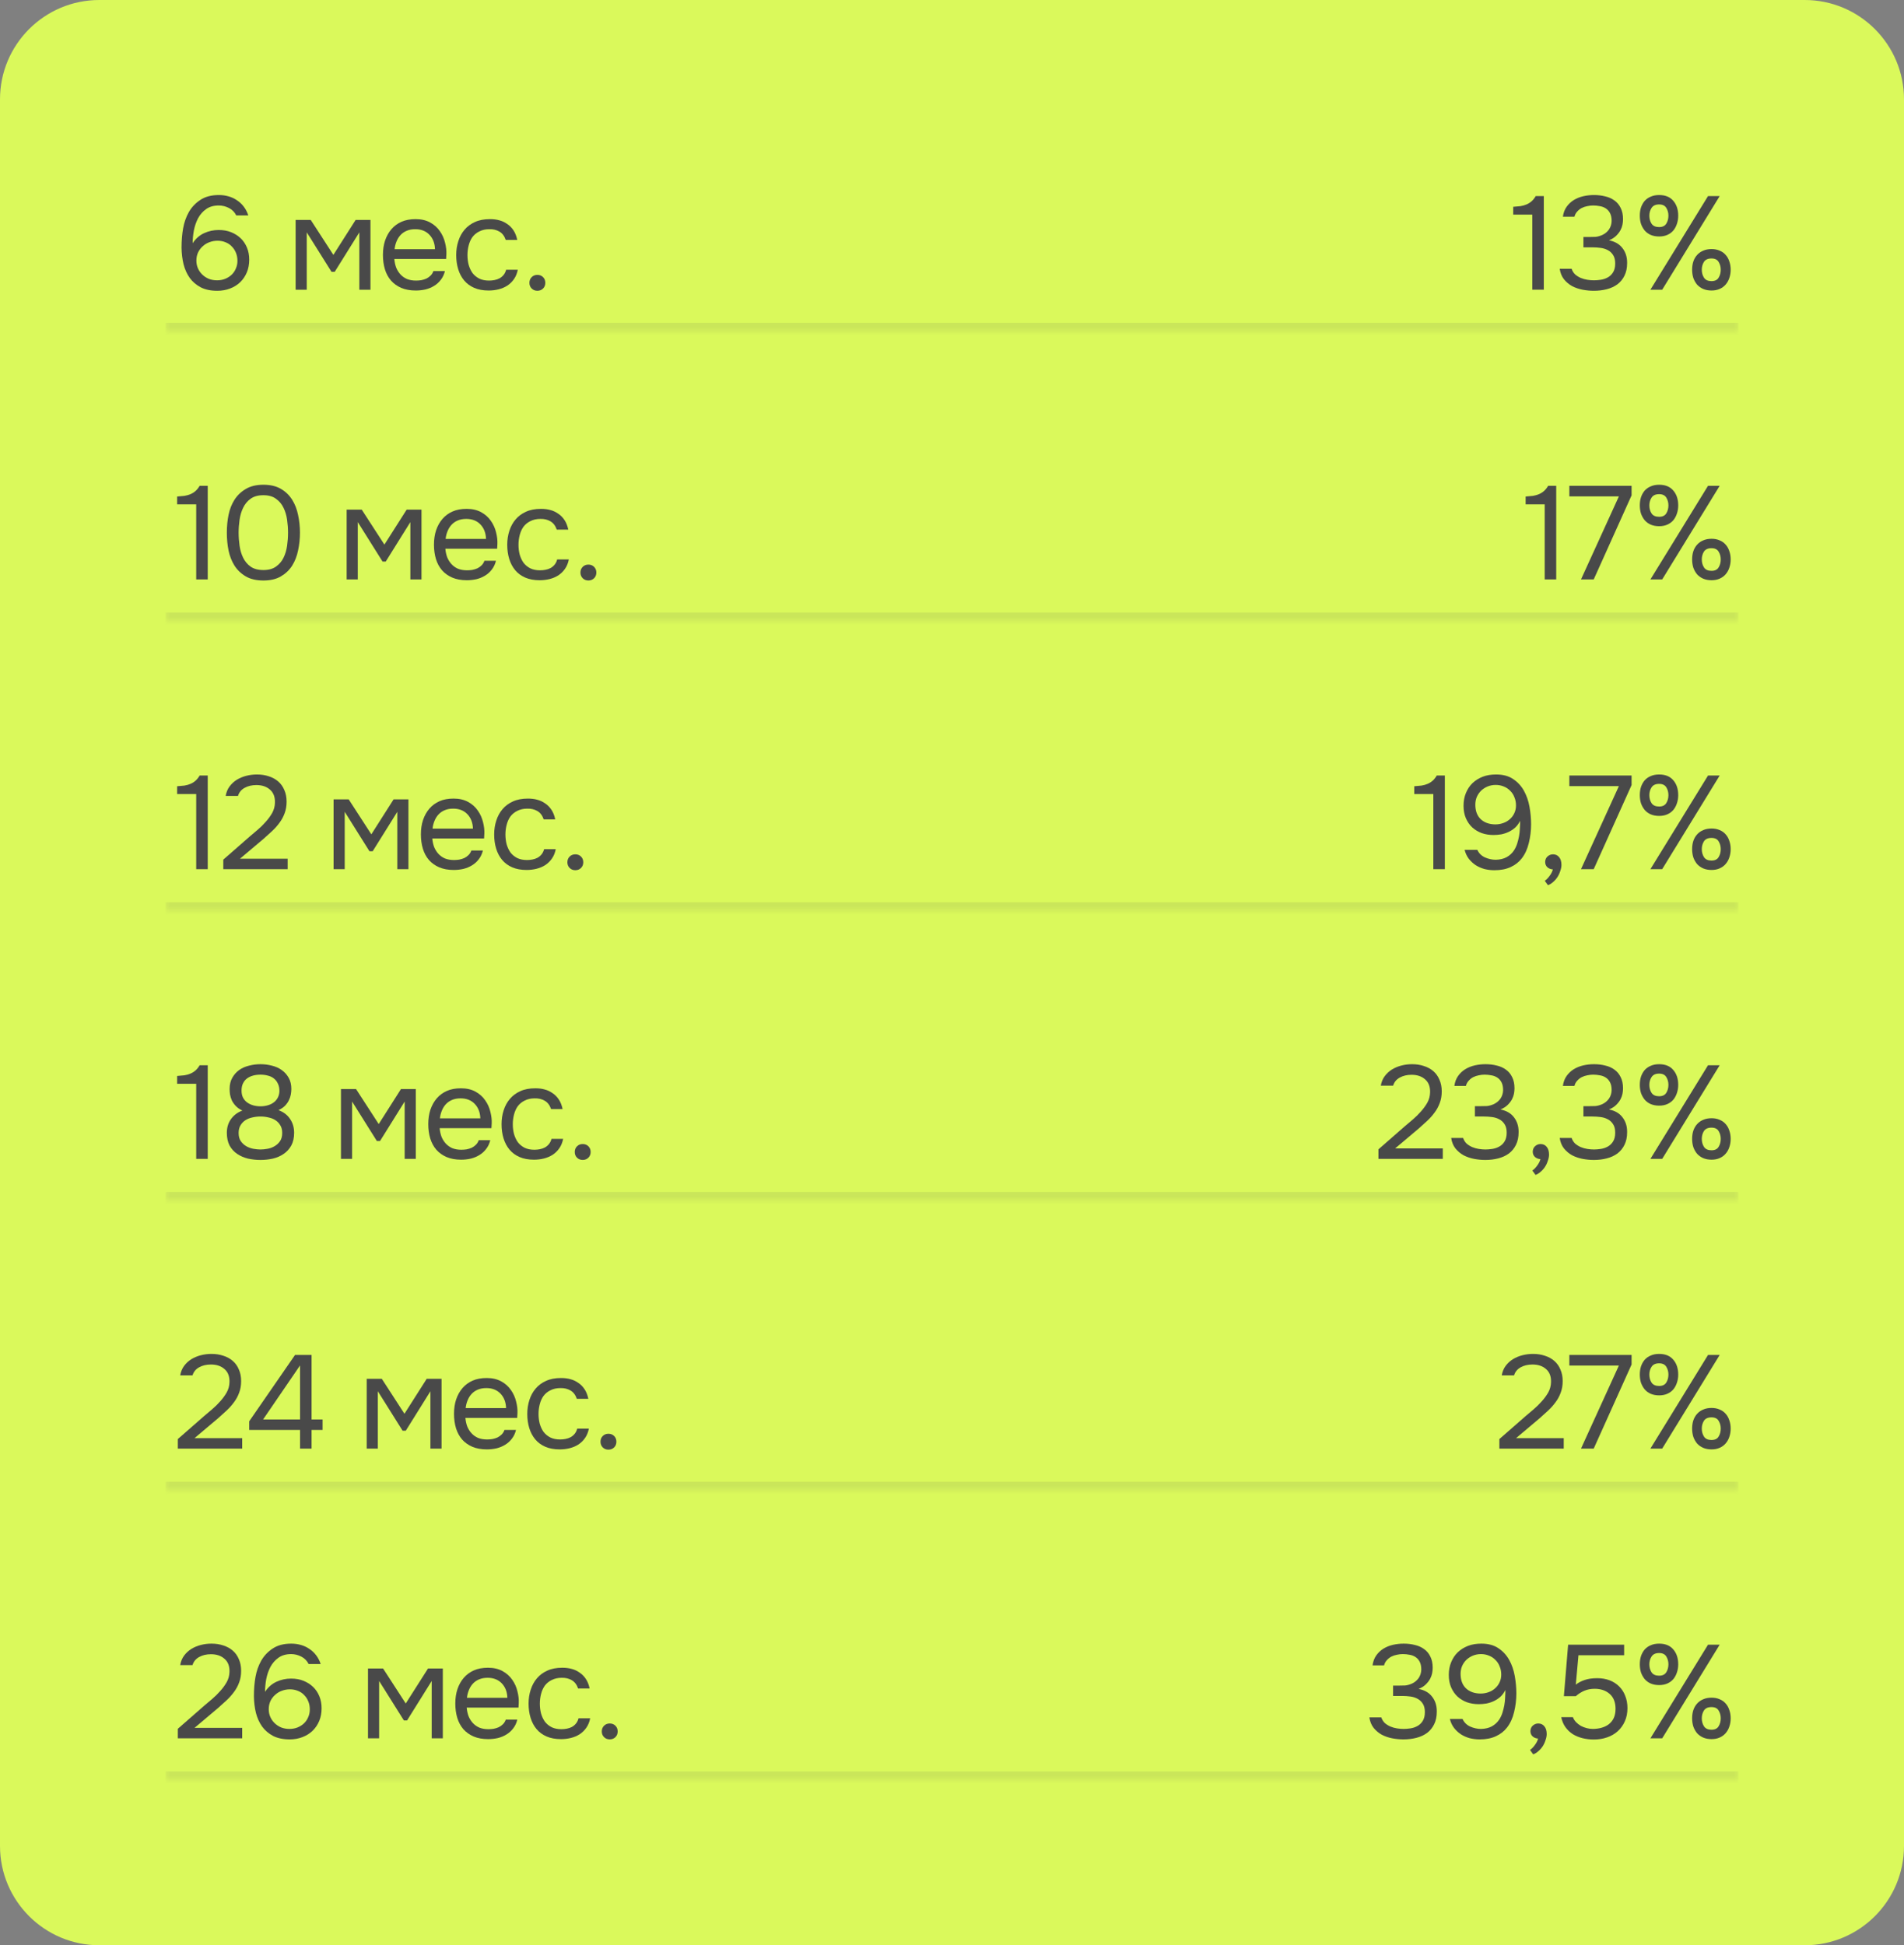 <?xml version="1.0" encoding="UTF-8"?> <svg xmlns="http://www.w3.org/2000/svg" width="230" height="235" viewBox="0 0 230 235" fill="none"><rect x="0" y="0" width="230" height="235" fill="#808080" stroke="none"/><path d="M0 12C0 5.373 5.373 0 12 0H218C224.627 0 230 5.373 230 12V223C230 229.627 224.627 235 218 235H12C5.373 235 0 229.627 0 223V12Z" fill="#DAF95B"></path><mask id="mask0_837_1774" style="mask-type:luminance" maskUnits="userSpaceOnUse" x="20" y="20" width="190" height="20"><path d="M20 20H210V40H20V20Z" fill="white"></path></mask><g mask="url(#mask0_837_1774)"><path d="M210 40V39H20V40V41H210V40Z" fill="#535353" fill-opacity="0.12"></path></g><mask id="mask1_837_1774" style="mask-type:luminance" maskUnits="userSpaceOnUse" x="20" y="55" width="190" height="20"><path d="M20 55H210V75H20V55Z" fill="white"></path></mask><g mask="url(#mask1_837_1774)"><path d="M210 75V74H20V75V76H210V75Z" fill="#535353" fill-opacity="0.12"></path></g><mask id="mask2_837_1774" style="mask-type:luminance" maskUnits="userSpaceOnUse" x="20" y="90" width="190" height="20"><path d="M20 90H210V110H20V90Z" fill="white"></path></mask><g mask="url(#mask2_837_1774)"><path d="M210 110V109H20V110V111H210V110Z" fill="#535353" fill-opacity="0.12"></path></g><mask id="mask3_837_1774" style="mask-type:luminance" maskUnits="userSpaceOnUse" x="20" y="125" width="190" height="20"><path d="M20 125H210V145H20V125Z" fill="white"></path></mask><g mask="url(#mask3_837_1774)"><path d="M210 145V144H20V145V146H210V145Z" fill="#535353" fill-opacity="0.12"></path></g><mask id="mask4_837_1774" style="mask-type:luminance" maskUnits="userSpaceOnUse" x="20" y="160" width="190" height="20"><path d="M20 160H210V180H20V160Z" fill="white"></path></mask><g mask="url(#mask4_837_1774)"><path d="M210 180V179H20V180V181H210V180Z" fill="#535353" fill-opacity="0.12"></path></g><mask id="mask5_837_1774" style="mask-type:luminance" maskUnits="userSpaceOnUse" x="20" y="195" width="190" height="20"><path d="M20 195H210V215H20V195Z" fill="white"></path></mask><g mask="url(#mask5_837_1774)"><path d="M210 215V214H20V215V216H210V215Z" fill="#535353" fill-opacity="0.12"></path></g><path d="M64.913 33.207C65.191 33.207 65.42 33.298 65.601 33.479C65.782 33.66 65.873 33.89 65.873 34.167C65.873 34.444 65.782 34.674 65.601 34.855C65.42 35.036 65.191 35.127 64.913 35.127C64.636 35.127 64.406 35.036 64.225 34.855C64.044 34.674 63.953 34.444 63.953 34.167C63.953 33.89 64.044 33.66 64.225 33.479C64.406 33.298 64.636 33.207 64.913 33.207Z" fill="#494949"></path><path d="M59.029 35.097C58.357 35.097 57.776 34.99 57.285 34.777C56.795 34.563 56.389 34.265 56.069 33.881C55.749 33.497 55.509 33.043 55.349 32.521C55.189 31.998 55.109 31.427 55.109 30.809C55.109 30.211 55.195 29.651 55.365 29.129C55.536 28.595 55.787 28.137 56.117 27.753C56.448 27.358 56.864 27.049 57.365 26.825C57.867 26.59 58.475 26.473 59.189 26.473C59.616 26.473 59.995 26.521 60.325 26.617C60.656 26.702 60.965 26.846 61.253 27.049C61.552 27.241 61.808 27.497 62.021 27.817C62.235 28.137 62.389 28.526 62.485 28.985H61.093C60.933 28.515 60.677 28.179 60.325 27.977C59.984 27.774 59.579 27.678 59.109 27.689C58.651 27.689 58.245 27.779 57.893 27.961C57.552 28.131 57.275 28.361 57.061 28.649C56.859 28.937 56.709 29.273 56.613 29.657C56.517 30.03 56.469 30.414 56.469 30.809C56.469 31.225 56.517 31.619 56.613 31.993C56.72 32.366 56.875 32.697 57.077 32.985C57.291 33.262 57.563 33.486 57.893 33.657C58.224 33.817 58.619 33.897 59.077 33.897C59.301 33.897 59.52 33.875 59.733 33.833C59.957 33.79 60.16 33.721 60.341 33.625C60.533 33.518 60.699 33.379 60.837 33.209C60.976 33.038 61.077 32.83 61.141 32.585H62.549C62.464 33.022 62.309 33.401 62.085 33.721C61.872 34.03 61.605 34.291 61.285 34.505C60.965 34.707 60.613 34.857 60.229 34.953C59.845 35.049 59.445 35.097 59.029 35.097Z" fill="#494949"></path><path d="M47.634 31.289C47.666 31.662 47.74 32.009 47.858 32.329C47.986 32.638 48.157 32.91 48.37 33.145C48.583 33.379 48.844 33.566 49.154 33.705C49.474 33.833 49.842 33.897 50.258 33.897C50.461 33.897 50.669 33.881 50.882 33.849C51.106 33.806 51.314 33.742 51.506 33.657C51.698 33.561 51.868 33.438 52.018 33.289C52.167 33.139 52.279 32.958 52.354 32.745H53.746C53.65 33.15 53.484 33.502 53.25 33.801C53.026 34.099 52.754 34.345 52.434 34.537C52.124 34.729 51.778 34.873 51.394 34.969C51.01 35.054 50.62 35.097 50.226 35.097C49.554 35.097 48.967 34.99 48.466 34.777C47.975 34.563 47.565 34.27 47.234 33.897C46.903 33.513 46.658 33.059 46.498 32.537C46.338 32.003 46.258 31.422 46.258 30.793C46.258 30.163 46.343 29.587 46.514 29.065C46.695 28.531 46.951 28.073 47.282 27.689C47.612 27.305 48.018 27.006 48.498 26.793C48.978 26.579 49.548 26.473 50.21 26.473C50.882 26.473 51.463 26.606 51.954 26.873C52.444 27.139 52.839 27.491 53.138 27.929C53.437 28.355 53.645 28.819 53.762 29.321C53.89 29.822 53.943 30.286 53.922 30.713C53.922 30.809 53.916 30.905 53.906 31.001C53.906 31.097 53.901 31.193 53.89 31.289H47.634ZM52.546 30.105C52.525 29.39 52.3 28.809 51.874 28.361C51.447 27.913 50.877 27.689 50.162 27.689C49.767 27.689 49.42 27.753 49.122 27.881C48.823 28.009 48.572 28.185 48.37 28.409C48.167 28.633 48.007 28.894 47.89 29.193C47.773 29.481 47.698 29.785 47.666 30.105H52.546Z" fill="#494949"></path><path d="M35.711 26.568H37.535L40.271 30.792L42.959 26.568H44.751V35H43.407V28.072L40.431 32.84H40.047L37.055 28.072V35H35.711V26.568Z" fill="#494949"></path><path d="M23.274 29.384C23.636 28.83 24.095 28.424 24.65 28.169C25.204 27.913 25.791 27.785 26.41 27.785C26.986 27.785 27.492 27.875 27.93 28.056C28.378 28.238 28.762 28.483 29.082 28.793C29.402 29.102 29.652 29.475 29.834 29.913C30.015 30.35 30.106 30.835 30.106 31.369C30.106 31.934 30.01 32.446 29.818 32.904C29.626 33.363 29.359 33.758 29.018 34.089C28.676 34.419 28.266 34.675 27.786 34.856C27.316 35.038 26.804 35.129 26.25 35.129C25.46 35.129 24.794 34.99 24.25 34.712C23.706 34.425 23.263 34.046 22.922 33.577C22.58 33.096 22.33 32.542 22.17 31.913C22.02 31.283 21.94 30.622 21.93 29.928C21.93 29.064 21.994 28.28 22.122 27.576C22.25 26.862 22.479 26.211 22.81 25.625C23.151 25.027 23.615 24.537 24.202 24.152C24.788 23.758 25.535 23.561 26.442 23.561C26.847 23.561 27.236 23.614 27.61 23.721C27.983 23.827 28.324 23.987 28.634 24.201C28.943 24.403 29.215 24.659 29.45 24.968C29.684 25.278 29.866 25.63 29.994 26.024H28.538C28.346 25.63 28.052 25.331 27.658 25.128C27.263 24.926 26.852 24.825 26.426 24.825C25.818 24.825 25.311 24.968 24.906 25.256C24.5 25.544 24.175 25.913 23.93 26.36C23.695 26.808 23.524 27.305 23.418 27.849C23.322 28.382 23.274 28.894 23.274 29.384ZM28.682 31.512C28.682 31.16 28.623 30.84 28.506 30.552C28.388 30.254 28.223 29.998 28.01 29.785C27.807 29.561 27.556 29.39 27.258 29.273C26.959 29.145 26.634 29.081 26.282 29.081C25.94 29.081 25.615 29.139 25.306 29.256C25.007 29.363 24.74 29.523 24.506 29.736C24.271 29.939 24.079 30.19 23.93 30.488C23.791 30.787 23.722 31.118 23.722 31.48C23.722 31.822 23.786 32.136 23.914 32.425C24.042 32.712 24.218 32.963 24.442 33.176C24.666 33.39 24.927 33.56 25.226 33.688C25.535 33.806 25.866 33.864 26.218 33.864C26.57 33.864 26.895 33.806 27.194 33.688C27.503 33.56 27.764 33.395 27.978 33.193C28.202 32.979 28.372 32.728 28.49 32.441C28.618 32.153 28.682 31.843 28.682 31.512Z" fill="#494949"></path><path d="M69.499 103.207C69.776 103.207 70.006 103.298 70.187 103.479C70.368 103.66 70.459 103.89 70.459 104.167C70.459 104.444 70.368 104.674 70.187 104.855C70.006 105.036 69.776 105.127 69.499 105.127C69.222 105.127 68.992 105.036 68.811 104.855C68.63 104.674 68.539 104.444 68.539 104.167C68.539 103.89 68.63 103.66 68.811 103.479C68.992 103.298 69.222 103.207 69.499 103.207Z" fill="#494949"></path><path d="M63.615 105.097C62.943 105.097 62.362 104.99 61.871 104.777C61.381 104.563 60.975 104.265 60.655 103.881C60.335 103.497 60.095 103.043 59.935 102.521C59.775 101.998 59.695 101.427 59.695 100.809C59.695 100.211 59.781 99.651 59.951 99.129C60.122 98.595 60.373 98.137 60.703 97.753C61.034 97.358 61.45 97.049 61.951 96.825C62.453 96.59 63.061 96.473 63.775 96.473C64.202 96.473 64.581 96.521 64.911 96.617C65.242 96.702 65.551 96.846 65.839 97.049C66.138 97.241 66.394 97.497 66.607 97.817C66.821 98.137 66.975 98.526 67.071 98.985H65.679C65.519 98.515 65.263 98.179 64.911 97.977C64.57 97.774 64.165 97.678 63.695 97.689C63.237 97.689 62.831 97.779 62.479 97.961C62.138 98.131 61.861 98.361 61.647 98.649C61.445 98.937 61.295 99.273 61.199 99.657C61.103 100.03 61.055 100.414 61.055 100.809C61.055 101.225 61.103 101.619 61.199 101.993C61.306 102.366 61.461 102.697 61.663 102.985C61.877 103.262 62.149 103.486 62.479 103.657C62.81 103.817 63.205 103.897 63.663 103.897C63.887 103.897 64.106 103.875 64.319 103.833C64.543 103.79 64.746 103.721 64.927 103.625C65.119 103.518 65.285 103.379 65.423 103.209C65.562 103.038 65.663 102.83 65.727 102.585H67.135C67.05 103.022 66.895 103.401 66.671 103.721C66.458 104.03 66.191 104.291 65.871 104.505C65.551 104.707 65.199 104.857 64.815 104.953C64.431 105.049 64.031 105.097 63.615 105.097Z" fill="#494949"></path><path d="M52.22 101.289C52.252 101.662 52.326 102.009 52.444 102.329C52.572 102.638 52.742 102.91 52.956 103.145C53.169 103.379 53.43 103.566 53.74 103.705C54.06 103.833 54.428 103.897 54.844 103.897C55.046 103.897 55.254 103.881 55.468 103.849C55.692 103.806 55.9 103.742 56.092 103.657C56.284 103.561 56.454 103.438 56.604 103.289C56.753 103.139 56.865 102.958 56.94 102.745H58.332C58.236 103.15 58.07 103.502 57.836 103.801C57.612 104.099 57.34 104.345 57.02 104.537C56.71 104.729 56.364 104.873 55.98 104.969C55.596 105.054 55.206 105.097 54.812 105.097C54.14 105.097 53.553 104.99 53.052 104.777C52.561 104.563 52.15 104.27 51.82 103.897C51.489 103.513 51.244 103.059 51.084 102.537C50.924 102.003 50.844 101.422 50.844 100.793C50.844 100.163 50.929 99.587 51.1 99.065C51.281 98.531 51.537 98.073 51.868 97.689C52.198 97.305 52.604 97.006 53.084 96.793C53.564 96.579 54.134 96.473 54.796 96.473C55.468 96.473 56.049 96.606 56.54 96.873C57.03 97.139 57.425 97.491 57.724 97.929C58.022 98.355 58.23 98.819 58.348 99.321C58.476 99.822 58.529 100.286 58.508 100.713C58.508 100.809 58.502 100.905 58.492 101.001C58.492 101.097 58.486 101.193 58.476 101.289H52.22ZM57.132 100.105C57.11 99.39 56.886 98.809 56.46 98.361C56.033 97.913 55.462 97.689 54.748 97.689C54.353 97.689 54.006 97.753 53.708 97.881C53.409 98.009 53.158 98.185 52.956 98.409C52.753 98.633 52.593 98.894 52.476 99.193C52.358 99.481 52.284 99.785 52.252 100.105H57.132Z" fill="#494949"></path><path d="M40.297 96.568H42.121L44.857 100.792L47.545 96.568H49.337V105H47.993V98.072L45.017 102.84H44.633L41.641 98.072V105H40.297V96.568Z" fill="#494949"></path><path d="M30.173 101.049C30.461 100.803 30.775 100.537 31.117 100.249C31.469 99.95 31.794 99.63 32.093 99.288C32.402 98.947 32.663 98.59 32.877 98.216C33.09 97.832 33.202 97.416 33.213 96.969C33.234 96.286 33.037 95.763 32.621 95.4C32.205 95.027 31.655 94.841 30.973 94.841C30.429 94.841 29.954 94.953 29.549 95.177C29.143 95.4 28.877 95.726 28.749 96.153H27.261C27.335 95.715 27.49 95.337 27.725 95.016C27.97 94.686 28.263 94.414 28.605 94.201C28.957 93.987 29.341 93.827 29.757 93.721C30.173 93.614 30.599 93.561 31.037 93.561C31.559 93.561 32.039 93.635 32.477 93.784C32.914 93.923 33.293 94.131 33.613 94.409C33.933 94.686 34.178 95.032 34.349 95.448C34.53 95.854 34.621 96.318 34.621 96.841C34.621 97.363 34.541 97.832 34.381 98.249C34.231 98.665 34.023 99.049 33.757 99.4C33.501 99.752 33.207 100.083 32.877 100.393C32.546 100.702 32.205 101.011 31.853 101.321L28.989 103.737H34.749V105.001H26.973V103.849L30.173 101.049Z" fill="#494949"></path><path d="M25.094 105H23.702V95.927H21.398V94.984C21.718 94.962 22.012 94.936 22.278 94.903C22.545 94.861 22.79 94.791 23.014 94.695C23.238 94.6 23.441 94.472 23.622 94.311C23.804 94.151 23.969 93.944 24.118 93.688H25.094V105Z" fill="#494949"></path><path d="M71.077 68.207C71.355 68.207 71.584 68.298 71.765 68.479C71.947 68.66 72.037 68.89 72.037 69.167C72.037 69.444 71.947 69.674 71.765 69.855C71.584 70.036 71.355 70.127 71.077 70.127C70.8 70.127 70.57 70.036 70.389 69.855C70.208 69.674 70.117 69.444 70.117 69.167C70.117 68.89 70.208 68.66 70.389 68.479C70.57 68.298 70.8 68.207 71.077 68.207Z" fill="#494949"></path><path d="M65.193 70.097C64.521 70.097 63.94 69.99 63.449 69.777C62.959 69.563 62.553 69.265 62.233 68.881C61.913 68.497 61.673 68.043 61.513 67.521C61.353 66.998 61.273 66.427 61.273 65.809C61.273 65.211 61.359 64.651 61.529 64.129C61.7 63.595 61.951 63.137 62.281 62.753C62.612 62.358 63.028 62.049 63.529 61.825C64.031 61.59 64.639 61.473 65.353 61.473C65.78 61.473 66.159 61.521 66.489 61.617C66.82 61.702 67.129 61.846 67.417 62.049C67.716 62.241 67.972 62.497 68.185 62.817C68.399 63.137 68.553 63.526 68.649 63.985H67.257C67.097 63.515 66.841 63.179 66.489 62.977C66.148 62.774 65.743 62.678 65.273 62.689C64.815 62.689 64.409 62.779 64.057 62.961C63.716 63.131 63.439 63.361 63.225 63.649C63.023 63.937 62.873 64.273 62.777 64.657C62.681 65.03 62.633 65.414 62.633 65.809C62.633 66.225 62.681 66.619 62.777 66.993C62.884 67.366 63.039 67.697 63.241 67.985C63.455 68.262 63.727 68.486 64.057 68.657C64.388 68.817 64.783 68.897 65.241 68.897C65.465 68.897 65.684 68.875 65.897 68.833C66.121 68.79 66.324 68.721 66.505 68.625C66.697 68.518 66.863 68.379 67.001 68.209C67.14 68.038 67.241 67.83 67.305 67.585H68.713C68.628 68.022 68.473 68.401 68.249 68.721C68.036 69.03 67.769 69.291 67.449 69.505C67.129 69.707 66.777 69.857 66.393 69.953C66.009 70.049 65.609 70.097 65.193 70.097Z" fill="#494949"></path><path d="M53.798 66.289C53.83 66.662 53.904 67.009 54.022 67.329C54.15 67.638 54.321 67.91 54.534 68.145C54.747 68.379 55.008 68.566 55.318 68.705C55.638 68.833 56.006 68.897 56.422 68.897C56.624 68.897 56.833 68.881 57.046 68.849C57.27 68.806 57.478 68.742 57.67 68.657C57.862 68.561 58.032 68.438 58.182 68.289C58.331 68.139 58.443 67.958 58.518 67.745H59.91C59.814 68.15 59.648 68.502 59.414 68.801C59.19 69.099 58.918 69.345 58.598 69.537C58.288 69.729 57.942 69.873 57.558 69.969C57.174 70.054 56.785 70.097 56.39 70.097C55.718 70.097 55.131 69.99 54.63 69.777C54.139 69.563 53.728 69.27 53.398 68.897C53.067 68.513 52.822 68.059 52.662 67.537C52.502 67.003 52.422 66.422 52.422 65.793C52.422 65.163 52.507 64.587 52.678 64.065C52.859 63.531 53.115 63.073 53.446 62.689C53.776 62.305 54.182 62.006 54.662 61.793C55.142 61.579 55.712 61.473 56.374 61.473C57.046 61.473 57.627 61.606 58.118 61.873C58.608 62.139 59.003 62.491 59.302 62.929C59.6 63.355 59.809 63.819 59.926 64.321C60.054 64.822 60.107 65.286 60.086 65.713C60.086 65.809 60.081 65.905 60.07 66.001C60.07 66.097 60.065 66.193 60.054 66.289H53.798ZM58.71 65.105C58.688 64.39 58.465 63.809 58.038 63.361C57.611 62.913 57.041 62.689 56.326 62.689C55.931 62.689 55.584 62.753 55.286 62.881C54.987 63.009 54.736 63.185 54.534 63.409C54.331 63.633 54.171 63.894 54.054 64.193C53.937 64.481 53.862 64.785 53.83 65.105H58.71Z" fill="#494949"></path><path d="M41.875 61.568H43.699L46.435 65.792L49.123 61.568H50.915V70H49.571V63.072L46.595 67.84H46.211L43.219 63.072V70H41.875V61.568Z" fill="#494949"></path><path d="M36.234 64.353C36.234 65.078 36.16 65.787 36.01 66.481C35.872 67.174 35.632 67.793 35.29 68.337C34.949 68.87 34.496 69.302 33.93 69.632C33.365 69.963 32.661 70.129 31.818 70.129C30.965 70.129 30.256 69.963 29.69 69.632C29.125 69.302 28.672 68.87 28.33 68.337C27.989 67.793 27.749 67.184 27.61 66.513C27.472 65.841 27.402 65.121 27.402 64.353C27.402 63.584 27.472 62.864 27.61 62.193C27.749 61.51 27.989 60.902 28.33 60.368C28.672 59.835 29.125 59.403 29.69 59.072C30.256 58.731 30.965 58.56 31.818 58.56C32.661 58.56 33.365 58.726 33.93 59.056C34.496 59.387 34.949 59.825 35.29 60.368C35.632 60.913 35.872 61.531 36.01 62.224C36.16 62.918 36.234 63.627 36.234 64.353ZM28.826 64.353C28.826 64.865 28.864 65.387 28.938 65.921C29.013 66.454 29.157 66.939 29.37 67.376C29.584 67.814 29.882 68.171 30.266 68.448C30.661 68.726 31.178 68.865 31.818 68.865C32.448 68.865 32.954 68.726 33.338 68.448C33.733 68.171 34.037 67.814 34.25 67.376C34.464 66.939 34.608 66.454 34.682 65.921C34.757 65.387 34.794 64.865 34.794 64.353C34.794 63.851 34.757 63.334 34.682 62.8C34.608 62.267 34.464 61.782 34.25 61.344C34.037 60.897 33.733 60.534 33.338 60.257C32.954 59.968 32.448 59.825 31.818 59.825C31.178 59.825 30.661 59.968 30.266 60.257C29.882 60.534 29.584 60.897 29.37 61.344C29.157 61.782 29.013 62.267 28.938 62.8C28.864 63.334 28.826 63.851 28.826 64.353Z" fill="#494949"></path><path d="M25.094 69.999H23.702V60.928H21.398V59.983C21.718 59.962 22.012 59.935 22.278 59.904C22.545 59.861 22.79 59.791 23.014 59.696C23.238 59.599 23.441 59.471 23.622 59.312C23.804 59.151 23.969 58.944 24.118 58.688H25.094V69.999Z" fill="#494949"></path><path d="M70.39 138.207C70.667 138.207 70.896 138.298 71.078 138.479C71.259 138.66 71.35 138.89 71.35 139.167C71.35 139.444 71.259 139.674 71.078 139.855C70.896 140.036 70.667 140.127 70.39 140.127C70.112 140.127 69.883 140.036 69.702 139.855C69.52 139.674 69.43 139.444 69.43 139.167C69.43 138.89 69.52 138.66 69.702 138.479C69.883 138.298 70.112 138.207 70.39 138.207Z" fill="#494949"></path><path d="M64.506 140.097C63.834 140.097 63.253 139.99 62.762 139.777C62.271 139.563 61.866 139.265 61.546 138.881C61.226 138.497 60.986 138.043 60.826 137.521C60.666 136.998 60.586 136.427 60.586 135.809C60.586 135.211 60.671 134.651 60.842 134.129C61.013 133.595 61.263 133.137 61.594 132.753C61.925 132.358 62.341 132.049 62.842 131.825C63.343 131.59 63.951 131.473 64.666 131.473C65.093 131.473 65.471 131.521 65.802 131.617C66.133 131.702 66.442 131.846 66.73 132.049C67.029 132.241 67.285 132.497 67.498 132.817C67.711 133.137 67.866 133.526 67.962 133.985H66.57C66.41 133.515 66.154 133.179 65.802 132.977C65.461 132.774 65.055 132.678 64.586 132.689C64.127 132.689 63.722 132.779 63.37 132.961C63.029 133.131 62.751 133.361 62.538 133.649C62.335 133.937 62.186 134.273 62.09 134.657C61.994 135.03 61.946 135.414 61.946 135.809C61.946 136.225 61.994 136.619 62.09 136.993C62.197 137.366 62.351 137.697 62.554 137.985C62.767 138.262 63.039 138.486 63.37 138.657C63.701 138.817 64.095 138.897 64.554 138.897C64.778 138.897 64.997 138.875 65.21 138.833C65.434 138.79 65.637 138.721 65.818 138.625C66.01 138.518 66.175 138.379 66.314 138.209C66.453 138.038 66.554 137.83 66.618 137.585H68.026C67.941 138.022 67.786 138.401 67.562 138.721C67.349 139.03 67.082 139.291 66.762 139.505C66.442 139.707 66.09 139.857 65.706 139.953C65.322 140.049 64.922 140.097 64.506 140.097Z" fill="#494949"></path><path d="M53.11 136.289C53.142 136.662 53.217 137.009 53.334 137.329C53.462 137.638 53.633 137.91 53.846 138.145C54.06 138.379 54.321 138.566 54.63 138.705C54.95 138.833 55.318 138.897 55.734 138.897C55.937 138.897 56.145 138.881 56.358 138.849C56.582 138.806 56.79 138.742 56.982 138.657C57.174 138.561 57.345 138.438 57.494 138.289C57.644 138.139 57.756 137.958 57.83 137.745H59.222C59.126 138.15 58.961 138.502 58.726 138.801C58.502 139.099 58.23 139.345 57.91 139.537C57.601 139.729 57.254 139.873 56.87 139.969C56.486 140.054 56.097 140.097 55.702 140.097C55.03 140.097 54.444 139.99 53.942 139.777C53.452 139.563 53.041 139.27 52.71 138.897C52.38 138.513 52.134 138.059 51.974 137.537C51.814 137.003 51.734 136.422 51.734 135.793C51.734 135.163 51.82 134.587 51.99 134.065C52.172 133.531 52.428 133.073 52.758 132.689C53.089 132.305 53.494 132.006 53.974 131.793C54.454 131.579 55.025 131.473 55.686 131.473C56.358 131.473 56.94 131.606 57.43 131.873C57.921 132.139 58.316 132.491 58.614 132.929C58.913 133.355 59.121 133.819 59.238 134.321C59.366 134.822 59.42 135.286 59.398 135.713C59.398 135.809 59.393 135.905 59.382 136.001C59.382 136.097 59.377 136.193 59.366 136.289H53.11ZM58.022 135.105C58.001 134.39 57.777 133.809 57.35 133.361C56.924 132.913 56.353 132.689 55.638 132.689C55.244 132.689 54.897 132.753 54.598 132.881C54.3 133.009 54.049 133.185 53.846 133.409C53.644 133.633 53.484 133.894 53.366 134.193C53.249 134.481 53.174 134.785 53.142 135.105H58.022Z" fill="#494949"></path><path d="M41.188 131.568H43.011L45.748 135.792L48.435 131.568H50.227V140H48.883V133.072L45.907 137.84H45.523L42.532 133.072V140H41.188V131.568Z" fill="#494949"></path><path d="M35.53 136.849C35.53 137.457 35.413 137.974 35.178 138.401C34.944 138.817 34.634 139.153 34.25 139.409C33.877 139.665 33.445 139.851 32.954 139.969C32.474 140.075 31.978 140.129 31.466 140.129C30.954 140.129 30.453 140.075 29.962 139.969C29.482 139.851 29.05 139.665 28.666 139.409C28.282 139.153 27.973 138.817 27.738 138.401C27.514 137.974 27.402 137.457 27.402 136.849C27.402 136.209 27.568 135.659 27.898 135.201C28.229 134.731 28.688 134.385 29.274 134.161C28.954 134.011 28.693 133.83 28.49 133.617C28.288 133.403 28.128 133.179 28.01 132.945C27.904 132.699 27.829 132.459 27.786 132.225C27.754 131.979 27.738 131.755 27.738 131.553C27.738 131.03 27.845 130.582 28.058 130.209C28.272 129.825 28.549 129.51 28.89 129.265C29.242 129.019 29.642 128.843 30.09 128.737C30.538 128.619 30.997 128.561 31.466 128.561C31.936 128.561 32.394 128.619 32.842 128.737C33.29 128.843 33.685 129.019 34.026 129.265C34.378 129.51 34.661 129.825 34.874 130.209C35.088 130.582 35.194 131.03 35.194 131.553C35.194 131.755 35.173 131.979 35.13 132.225C35.088 132.459 35.008 132.694 34.89 132.929C34.784 133.153 34.629 133.371 34.426 133.585C34.224 133.787 33.962 133.963 33.642 134.113C34.25 134.337 34.714 134.689 35.034 135.169C35.365 135.649 35.53 136.209 35.53 136.849ZM31.466 129.825C31.146 129.825 30.848 129.862 30.57 129.937C30.293 130.011 30.048 130.129 29.834 130.289C29.632 130.438 29.472 130.635 29.354 130.881C29.237 131.115 29.178 131.403 29.178 131.745C29.178 132.097 29.242 132.39 29.37 132.625C29.498 132.859 29.669 133.051 29.882 133.201C30.096 133.35 30.336 133.462 30.602 133.537C30.88 133.611 31.168 133.649 31.466 133.649C31.765 133.649 32.048 133.611 32.314 133.537C32.592 133.462 32.832 133.35 33.034 133.201C33.248 133.051 33.418 132.859 33.546 132.625C33.674 132.39 33.744 132.118 33.754 131.809C33.754 131.446 33.69 131.142 33.562 130.897C33.445 130.641 33.28 130.433 33.066 130.273C32.864 130.113 32.624 130.001 32.346 129.937C32.069 129.862 31.776 129.825 31.466 129.825ZM31.466 134.881C31.136 134.881 30.81 134.918 30.49 134.993C30.181 135.057 29.898 135.169 29.642 135.329C29.397 135.489 29.2 135.697 29.05 135.953C28.901 136.198 28.826 136.502 28.826 136.865C28.826 137.281 28.917 137.617 29.098 137.873C29.28 138.129 29.504 138.331 29.77 138.481C30.037 138.63 30.32 138.731 30.618 138.785C30.928 138.838 31.21 138.865 31.466 138.865C31.722 138.865 32 138.838 32.298 138.785C32.608 138.731 32.89 138.63 33.146 138.481C33.413 138.331 33.637 138.129 33.818 137.873C34 137.617 34.09 137.281 34.09 136.865C34.09 136.502 34.016 136.198 33.866 135.953C33.717 135.697 33.52 135.489 33.274 135.329C33.029 135.169 32.746 135.057 32.426 134.993C32.117 134.918 31.797 134.881 31.466 134.881Z" fill="#494949"></path><path d="M25.094 140H23.702V130.927H21.398V129.983C21.718 129.962 22.012 129.935 22.278 129.903C22.545 129.861 22.79 129.791 23.014 129.695C23.238 129.599 23.441 129.471 23.622 129.311C23.804 129.151 23.969 128.943 24.118 128.688H25.094V140Z" fill="#494949"></path><path d="M73.499 173.207C73.776 173.207 74.006 173.298 74.187 173.479C74.368 173.66 74.459 173.89 74.459 174.167C74.459 174.444 74.368 174.674 74.187 174.855C74.006 175.036 73.776 175.127 73.499 175.127C73.222 175.127 72.992 175.036 72.811 174.855C72.63 174.674 72.539 174.444 72.539 174.167C72.539 173.89 72.63 173.66 72.811 173.479C72.992 173.298 73.222 173.207 73.499 173.207Z" fill="#494949"></path><path d="M67.615 175.097C66.943 175.097 66.362 174.99 65.871 174.777C65.381 174.563 64.975 174.265 64.655 173.881C64.335 173.497 64.095 173.043 63.935 172.521C63.775 171.998 63.695 171.427 63.695 170.809C63.695 170.211 63.781 169.651 63.951 169.129C64.122 168.595 64.373 168.137 64.703 167.753C65.034 167.358 65.45 167.049 65.951 166.825C66.453 166.59 67.061 166.473 67.775 166.473C68.202 166.473 68.581 166.521 68.911 166.617C69.242 166.702 69.551 166.846 69.839 167.049C70.138 167.241 70.394 167.497 70.607 167.817C70.821 168.137 70.975 168.526 71.071 168.985H69.679C69.519 168.515 69.263 168.179 68.911 167.977C68.57 167.774 68.165 167.678 67.695 167.689C67.237 167.689 66.831 167.779 66.479 167.961C66.138 168.131 65.861 168.361 65.647 168.649C65.445 168.937 65.295 169.273 65.199 169.657C65.103 170.03 65.055 170.414 65.055 170.809C65.055 171.225 65.103 171.619 65.199 171.993C65.306 172.366 65.461 172.697 65.663 172.985C65.877 173.262 66.149 173.486 66.479 173.657C66.81 173.817 67.205 173.897 67.663 173.897C67.887 173.897 68.106 173.875 68.319 173.833C68.543 173.79 68.746 173.721 68.927 173.625C69.119 173.518 69.285 173.379 69.423 173.209C69.562 173.038 69.663 172.83 69.727 172.585H71.135C71.05 173.022 70.895 173.401 70.671 173.721C70.458 174.03 70.191 174.291 69.871 174.505C69.551 174.707 69.199 174.857 68.815 174.953C68.431 175.049 68.031 175.097 67.615 175.097Z" fill="#494949"></path><path d="M56.22 171.289C56.252 171.662 56.326 172.009 56.444 172.329C56.572 172.638 56.742 172.91 56.956 173.145C57.169 173.379 57.43 173.566 57.74 173.705C58.06 173.833 58.428 173.897 58.844 173.897C59.046 173.897 59.254 173.881 59.468 173.849C59.692 173.806 59.9 173.742 60.092 173.657C60.284 173.561 60.454 173.438 60.604 173.289C60.753 173.139 60.865 172.958 60.94 172.745H62.332C62.236 173.15 62.07 173.502 61.836 173.801C61.612 174.099 61.34 174.345 61.02 174.537C60.71 174.729 60.364 174.873 59.98 174.969C59.596 175.054 59.206 175.097 58.812 175.097C58.14 175.097 57.553 174.99 57.052 174.777C56.561 174.563 56.15 174.27 55.82 173.897C55.489 173.513 55.244 173.059 55.084 172.537C54.924 172.003 54.844 171.422 54.844 170.793C54.844 170.163 54.929 169.587 55.1 169.065C55.281 168.531 55.537 168.073 55.868 167.689C56.198 167.305 56.604 167.006 57.084 166.793C57.564 166.579 58.134 166.473 58.796 166.473C59.468 166.473 60.049 166.606 60.54 166.873C61.03 167.139 61.425 167.491 61.724 167.929C62.022 168.355 62.23 168.819 62.348 169.321C62.476 169.822 62.529 170.286 62.508 170.713C62.508 170.809 62.502 170.905 62.492 171.001C62.492 171.097 62.486 171.193 62.476 171.289H56.22ZM61.132 170.105C61.11 169.39 60.886 168.809 60.46 168.361C60.033 167.913 59.462 167.689 58.748 167.689C58.353 167.689 58.006 167.753 57.708 167.881C57.409 168.009 57.158 168.185 56.956 168.409C56.753 168.633 56.593 168.894 56.476 169.193C56.358 169.481 56.284 169.785 56.252 170.105H61.132Z" fill="#494949"></path><path d="M44.297 166.568H46.121L48.857 170.792L51.545 166.568H53.337V175H51.993V168.072L49.017 172.84H48.633L45.641 168.072V175H44.297V166.568Z" fill="#494949"></path><path d="M37.638 163.688V171.479H38.966V172.743H37.638V175H36.246V172.743H30.102V171.703L35.638 163.688H37.638ZM31.782 171.479H36.246V164.951L31.782 171.479Z" fill="#494949"></path><path d="M24.68 171.049C24.968 170.803 25.283 170.537 25.625 170.249C25.977 169.95 26.302 169.63 26.601 169.289C26.91 168.947 27.171 168.59 27.384 168.217C27.598 167.833 27.71 167.417 27.721 166.969C27.742 166.286 27.544 165.763 27.128 165.401C26.712 165.027 26.163 164.841 25.48 164.841C24.936 164.841 24.462 164.953 24.056 165.177C23.651 165.401 23.384 165.726 23.256 166.153H21.768C21.843 165.715 21.998 165.337 22.233 165.017C22.478 164.686 22.771 164.414 23.113 164.201C23.465 163.987 23.849 163.827 24.265 163.721C24.68 163.614 25.107 163.561 25.544 163.561C26.067 163.561 26.547 163.635 26.985 163.785C27.422 163.923 27.8 164.131 28.12 164.409C28.441 164.686 28.686 165.033 28.857 165.449C29.038 165.854 29.128 166.318 29.128 166.841C29.128 167.363 29.049 167.833 28.889 168.249C28.739 168.665 28.531 169.049 28.265 169.401C28.009 169.753 27.715 170.083 27.384 170.393C27.054 170.702 26.712 171.011 26.36 171.321L23.497 173.737H29.256V175.001H21.48V173.849L24.68 171.049Z" fill="#494949"></path><path d="M73.655 208.207C73.933 208.207 74.162 208.298 74.343 208.479C74.525 208.66 74.615 208.89 74.615 209.167C74.615 209.444 74.525 209.674 74.343 209.855C74.162 210.036 73.933 210.127 73.655 210.127C73.378 210.127 73.149 210.036 72.967 209.855C72.786 209.674 72.695 209.444 72.695 209.167C72.695 208.89 72.786 208.66 72.967 208.479C73.149 208.298 73.378 208.207 73.655 208.207Z" fill="#494949"></path><path d="M67.772 210.097C67.1 210.097 66.518 209.99 66.028 209.777C65.537 209.563 65.132 209.265 64.812 208.881C64.492 208.497 64.252 208.043 64.092 207.521C63.932 206.998 63.852 206.427 63.852 205.809C63.852 205.211 63.937 204.651 64.108 204.129C64.278 203.595 64.529 203.137 64.86 202.753C65.19 202.358 65.606 202.049 66.108 201.825C66.609 201.59 67.217 201.473 67.932 201.473C68.358 201.473 68.737 201.521 69.068 201.617C69.398 201.702 69.708 201.846 69.996 202.049C70.294 202.241 70.55 202.497 70.764 202.817C70.977 203.137 71.132 203.526 71.228 203.985H69.836C69.676 203.515 69.42 203.179 69.068 202.977C68.726 202.774 68.321 202.678 67.852 202.689C67.393 202.689 66.988 202.779 66.636 202.961C66.294 203.131 66.017 203.361 65.804 203.649C65.601 203.937 65.452 204.273 65.356 204.657C65.26 205.03 65.212 205.414 65.212 205.809C65.212 206.225 65.26 206.619 65.356 206.993C65.462 207.366 65.617 207.697 65.82 207.985C66.033 208.262 66.305 208.486 66.636 208.657C66.966 208.817 67.361 208.897 67.82 208.897C68.044 208.897 68.262 208.875 68.476 208.833C68.7 208.79 68.902 208.721 69.084 208.625C69.276 208.518 69.441 208.379 69.58 208.209C69.718 208.038 69.82 207.83 69.884 207.585H71.292C71.206 208.022 71.052 208.401 70.828 208.721C70.614 209.03 70.348 209.291 70.028 209.505C69.708 209.707 69.356 209.857 68.972 209.953C68.588 210.049 68.188 210.097 67.772 210.097Z" fill="#494949"></path><path d="M56.376 206.289C56.408 206.662 56.483 207.009 56.6 207.329C56.728 207.638 56.899 207.91 57.112 208.145C57.325 208.379 57.587 208.566 57.896 208.705C58.216 208.833 58.584 208.897 59 208.897C59.203 208.897 59.411 208.881 59.624 208.849C59.848 208.806 60.056 208.742 60.248 208.657C60.44 208.561 60.611 208.438 60.76 208.289C60.909 208.139 61.021 207.958 61.096 207.745H62.488C62.392 208.15 62.227 208.502 61.992 208.801C61.768 209.099 61.496 209.345 61.176 209.537C60.867 209.729 60.52 209.873 60.136 209.969C59.752 210.054 59.363 210.097 58.968 210.097C58.296 210.097 57.709 209.99 57.208 209.777C56.717 209.563 56.307 209.27 55.976 208.897C55.645 208.513 55.4 208.059 55.24 207.537C55.08 207.003 55 206.422 55 205.793C55 205.163 55.085 204.587 55.256 204.065C55.437 203.531 55.693 203.073 56.024 202.689C56.355 202.305 56.76 202.006 57.24 201.793C57.72 201.579 58.291 201.473 58.952 201.473C59.624 201.473 60.205 201.606 60.696 201.873C61.187 202.139 61.581 202.491 61.88 202.929C62.179 203.355 62.387 203.819 62.504 204.321C62.632 204.822 62.685 205.286 62.664 205.713C62.664 205.809 62.659 205.905 62.648 206.001C62.648 206.097 62.643 206.193 62.632 206.289H56.376ZM61.288 205.105C61.267 204.39 61.043 203.809 60.616 203.361C60.189 202.913 59.619 202.689 58.904 202.689C58.509 202.689 58.163 202.753 57.864 202.881C57.565 203.009 57.315 203.185 57.112 203.409C56.909 203.633 56.749 203.894 56.632 204.193C56.515 204.481 56.44 204.785 56.408 205.105H61.288Z" fill="#494949"></path><path d="M44.453 201.568H46.277L49.013 205.792L51.701 201.568H53.493V210H52.149V203.072L49.173 207.84H48.789L45.797 203.072V210H44.453V201.568Z" fill="#494949"></path><path d="M32.016 204.385C32.379 203.83 32.837 203.425 33.392 203.169C33.947 202.913 34.533 202.785 35.152 202.785C35.728 202.785 36.234 202.875 36.672 203.057C37.12 203.238 37.504 203.483 37.824 203.793C38.144 204.102 38.395 204.475 38.576 204.913C38.757 205.35 38.848 205.835 38.848 206.369C38.848 206.934 38.752 207.446 38.56 207.905C38.368 208.363 38.101 208.758 37.76 209.089C37.419 209.419 37.008 209.675 36.528 209.857C36.059 210.038 35.547 210.129 34.992 210.129C34.203 210.129 33.536 209.99 32.992 209.713C32.448 209.425 32.005 209.046 31.664 208.577C31.323 208.097 31.072 207.542 30.912 206.913C30.762 206.283 30.683 205.622 30.672 204.929C30.672 204.065 30.736 203.281 30.864 202.577C30.992 201.862 31.221 201.211 31.552 200.625C31.893 200.027 32.357 199.537 32.944 199.153C33.531 198.758 34.277 198.561 35.184 198.561C35.589 198.561 35.978 198.614 36.352 198.721C36.725 198.827 37.066 198.987 37.376 199.201C37.685 199.403 37.957 199.659 38.192 199.969C38.426 200.278 38.608 200.63 38.736 201.025H37.28C37.088 200.63 36.794 200.331 36.4 200.129C36.005 199.926 35.594 199.825 35.168 199.825C34.56 199.825 34.053 199.969 33.648 200.257C33.242 200.545 32.917 200.913 32.672 201.361C32.437 201.809 32.267 202.305 32.16 202.849C32.064 203.382 32.016 203.894 32.016 204.385ZM37.424 206.513C37.424 206.161 37.365 205.841 37.248 205.553C37.13 205.254 36.965 204.998 36.752 204.785C36.549 204.561 36.298 204.39 36 204.273C35.701 204.145 35.376 204.081 35.024 204.081C34.682 204.081 34.357 204.139 34.048 204.257C33.749 204.363 33.483 204.523 33.248 204.737C33.013 204.939 32.821 205.19 32.672 205.489C32.533 205.787 32.464 206.118 32.464 206.481C32.464 206.822 32.528 207.137 32.656 207.425C32.784 207.713 32.96 207.963 33.184 208.177C33.408 208.39 33.669 208.561 33.968 208.689C34.277 208.806 34.608 208.865 34.96 208.865C35.312 208.865 35.637 208.806 35.936 208.689C36.245 208.561 36.507 208.395 36.72 208.193C36.944 207.979 37.114 207.729 37.232 207.441C37.36 207.153 37.424 206.843 37.424 206.513Z" fill="#494949"></path><path d="M24.68 206.049C24.968 205.803 25.283 205.537 25.625 205.249C25.977 204.95 26.302 204.63 26.601 204.289C26.91 203.947 27.171 203.59 27.384 203.217C27.598 202.833 27.71 202.417 27.721 201.969C27.742 201.286 27.544 200.763 27.128 200.401C26.712 200.027 26.163 199.841 25.48 199.841C24.936 199.841 24.462 199.953 24.056 200.177C23.651 200.401 23.384 200.726 23.256 201.153H21.768C21.843 200.715 21.998 200.337 22.233 200.017C22.478 199.686 22.771 199.414 23.113 199.201C23.465 198.987 23.849 198.827 24.265 198.721C24.68 198.614 25.107 198.561 25.544 198.561C26.067 198.561 26.547 198.635 26.985 198.785C27.422 198.923 27.8 199.131 28.12 199.409C28.441 199.686 28.686 200.033 28.857 200.449C29.038 200.854 29.128 201.318 29.128 201.841C29.128 202.363 29.049 202.833 28.889 203.249C28.739 203.665 28.531 204.049 28.265 204.401C28.009 204.753 27.715 205.083 27.384 205.393C27.054 205.702 26.712 206.011 26.36 206.321L23.497 208.737H29.256V210.001H21.48V208.849L24.68 206.049Z" fill="#494949"></path><path d="M200.422 98.569C200.038 98.569 199.697 98.504 199.398 98.376C199.11 98.249 198.87 98.073 198.678 97.849C198.486 97.614 198.337 97.347 198.23 97.049C198.134 96.739 198.086 96.409 198.086 96.056C198.086 95.694 198.134 95.363 198.23 95.064C198.337 94.755 198.486 94.489 198.678 94.264C198.881 94.04 199.126 93.87 199.414 93.752C199.702 93.624 200.038 93.561 200.422 93.561C201.169 93.561 201.739 93.795 202.134 94.264C202.529 94.723 202.726 95.32 202.726 96.056C202.726 96.409 202.673 96.739 202.566 97.049C202.47 97.347 202.326 97.614 202.134 97.849C201.942 98.073 201.702 98.249 201.414 98.376C201.126 98.504 200.795 98.569 200.422 98.569ZM199.366 105.001L206.326 93.689H207.734L200.79 105.001H199.366ZM200.422 94.697C199.995 94.697 199.691 94.835 199.51 95.112C199.329 95.39 199.238 95.704 199.238 96.056C199.238 96.43 199.329 96.755 199.51 97.032C199.691 97.299 199.995 97.433 200.422 97.433C200.827 97.433 201.115 97.294 201.286 97.016C201.457 96.739 201.542 96.419 201.542 96.056C201.542 95.704 201.457 95.39 201.286 95.112C201.115 94.835 200.827 94.697 200.422 94.697ZM206.758 105.097C206.374 105.097 206.033 105.033 205.734 104.905C205.446 104.777 205.201 104.601 204.998 104.377C204.806 104.142 204.657 103.875 204.55 103.577C204.454 103.267 204.406 102.937 204.406 102.585C204.406 102.222 204.454 101.891 204.55 101.593C204.657 101.283 204.811 101.017 205.014 100.793C205.217 100.569 205.462 100.398 205.75 100.281C206.038 100.153 206.374 100.089 206.758 100.089C207.121 100.089 207.446 100.153 207.734 100.281C208.022 100.398 208.262 100.569 208.454 100.793C208.657 101.017 208.806 101.283 208.902 101.593C209.009 101.891 209.062 102.222 209.062 102.585C209.062 102.937 209.009 103.267 208.902 103.577C208.806 103.875 208.657 104.142 208.454 104.377C208.262 104.601 208.022 104.777 207.734 104.905C207.446 105.033 207.121 105.097 206.758 105.097ZM206.742 101.225C206.315 101.225 206.011 101.363 205.83 101.641C205.659 101.918 205.574 102.233 205.574 102.585C205.574 102.958 205.665 103.283 205.846 103.561C206.027 103.827 206.326 103.961 206.742 103.961C207.158 103.961 207.446 103.822 207.606 103.545C207.777 103.267 207.862 102.947 207.862 102.585C207.862 102.233 207.777 101.918 207.606 101.641C207.446 101.363 207.158 101.225 206.742 101.225Z" fill="#494949"></path><path d="M190.982 105L195.558 94.968H189.574V93.688H197.094V94.84L192.518 105H190.982Z" fill="#494949"></path><path d="M187.581 105.031C187.304 105.01 187.08 104.919 186.909 104.759C186.739 104.599 186.653 104.386 186.653 104.119C186.664 103.842 186.76 103.623 186.941 103.463C187.133 103.292 187.352 103.207 187.597 103.207C187.907 103.207 188.152 103.319 188.333 103.543C188.525 103.767 188.621 104.082 188.621 104.487C188.621 104.711 188.573 104.956 188.477 105.223C188.392 105.5 188.275 105.751 188.125 105.975C187.976 106.199 187.8 106.396 187.597 106.567C187.405 106.738 187.203 106.86 186.989 106.935L186.605 106.407C186.819 106.258 187.016 106.055 187.197 105.799C187.389 105.543 187.517 105.287 187.581 105.031Z" fill="#494949"></path><path d="M183.625 99.16C183.476 99.47 183.284 99.737 183.049 99.96C182.814 100.174 182.553 100.35 182.265 100.489C181.977 100.627 181.673 100.729 181.353 100.793C181.044 100.846 180.729 100.873 180.409 100.873C179.908 100.873 179.438 100.798 179.001 100.649C178.564 100.489 178.18 100.259 177.849 99.96C177.529 99.662 177.273 99.294 177.081 98.856C176.889 98.419 176.793 97.912 176.793 97.337C176.793 96.771 176.889 96.259 177.081 95.8C177.273 95.331 177.54 94.931 177.881 94.6C178.233 94.27 178.644 94.014 179.113 93.832C179.582 93.651 180.121 93.561 180.729 93.561C181.561 93.561 182.249 93.747 182.793 94.121C183.337 94.483 183.769 94.953 184.089 95.528C184.409 96.105 184.633 96.75 184.761 97.465C184.889 98.179 184.953 98.883 184.953 99.576C184.953 100.345 184.862 101.097 184.681 101.833C184.51 102.558 184.228 103.177 183.833 103.689C183.492 104.137 183.044 104.489 182.489 104.745C181.945 105.001 181.289 105.129 180.521 105.129C180.116 105.129 179.716 105.081 179.321 104.985C178.937 104.878 178.585 104.723 178.265 104.521C177.945 104.307 177.668 104.051 177.433 103.753C177.198 103.443 177.028 103.081 176.921 102.665H178.457C178.638 103.07 178.942 103.374 179.369 103.577C179.806 103.769 180.244 103.865 180.681 103.865C181.204 103.854 181.646 103.747 182.009 103.545C182.372 103.342 182.665 103.07 182.889 102.729C183.049 102.483 183.177 102.211 183.273 101.913C183.369 101.603 183.444 101.305 183.497 101.017C183.55 100.718 183.582 100.435 183.593 100.169C183.614 99.902 183.625 99.683 183.625 99.513V99.16ZM178.217 97.209C178.217 97.955 178.43 98.537 178.857 98.953C179.294 99.368 179.881 99.582 180.617 99.593C180.958 99.593 181.278 99.539 181.577 99.433C181.886 99.326 182.153 99.171 182.377 98.969C182.612 98.766 182.793 98.526 182.921 98.249C183.06 97.96 183.129 97.646 183.129 97.305C183.129 96.942 183.065 96.611 182.937 96.312C182.82 96.003 182.649 95.742 182.425 95.528C182.212 95.305 181.956 95.134 181.657 95.016C181.358 94.888 181.033 94.825 180.681 94.825C180.329 94.825 179.998 94.888 179.689 95.016C179.39 95.144 179.129 95.315 178.905 95.528C178.692 95.742 178.521 95.993 178.393 96.281C178.276 96.569 178.217 96.878 178.217 97.209Z" fill="#494949"></path><path d="M174.536 105H173.144V95.927H170.84V94.984C171.16 94.962 171.453 94.936 171.72 94.903C171.987 94.861 172.232 94.791 172.456 94.695C172.68 94.6 172.883 94.472 173.064 94.311C173.245 94.151 173.411 93.944 173.56 93.688H174.536V105Z" fill="#494949"></path><path d="M200.422 28.569C200.038 28.569 199.697 28.505 199.398 28.377C199.11 28.248 198.87 28.073 198.678 27.849C198.486 27.614 198.337 27.347 198.23 27.049C198.134 26.739 198.086 26.409 198.086 26.056C198.086 25.694 198.134 25.363 198.23 25.064C198.337 24.755 198.486 24.488 198.678 24.265C198.881 24.041 199.126 23.87 199.414 23.753C199.702 23.625 200.038 23.561 200.422 23.561C201.169 23.561 201.739 23.795 202.134 24.265C202.529 24.723 202.726 25.32 202.726 26.056C202.726 26.409 202.673 26.739 202.566 27.049C202.47 27.347 202.326 27.614 202.134 27.849C201.942 28.073 201.702 28.248 201.414 28.377C201.126 28.505 200.795 28.569 200.422 28.569ZM199.366 35.001L206.326 23.689H207.734L200.79 35.001H199.366ZM200.422 24.697C199.995 24.697 199.691 24.835 199.51 25.113C199.329 25.39 199.238 25.704 199.238 26.056C199.238 26.43 199.329 26.755 199.51 27.032C199.691 27.299 199.995 27.433 200.422 27.433C200.827 27.433 201.115 27.294 201.286 27.017C201.457 26.739 201.542 26.419 201.542 26.056C201.542 25.704 201.457 25.39 201.286 25.113C201.115 24.835 200.827 24.697 200.422 24.697ZM206.758 35.096C206.374 35.096 206.033 35.032 205.734 34.904C205.446 34.776 205.201 34.6 204.998 34.377C204.806 34.142 204.657 33.875 204.55 33.577C204.454 33.267 204.406 32.937 204.406 32.584C204.406 32.222 204.454 31.891 204.55 31.593C204.657 31.283 204.811 31.017 205.014 30.793C205.217 30.569 205.462 30.398 205.75 30.28C206.038 30.152 206.374 30.088 206.758 30.088C207.121 30.088 207.446 30.152 207.734 30.28C208.022 30.398 208.262 30.569 208.454 30.793C208.657 31.017 208.806 31.283 208.902 31.593C209.009 31.891 209.062 32.222 209.062 32.584C209.062 32.937 209.009 33.267 208.902 33.577C208.806 33.875 208.657 34.142 208.454 34.377C208.262 34.6 208.022 34.776 207.734 34.904C207.446 35.032 207.121 35.096 206.758 35.096ZM206.742 31.224C206.315 31.224 206.011 31.363 205.83 31.64C205.659 31.918 205.574 32.233 205.574 32.584C205.574 32.958 205.665 33.283 205.846 33.56C206.027 33.827 206.326 33.961 206.742 33.961C207.158 33.961 207.446 33.822 207.606 33.544C207.777 33.267 207.862 32.947 207.862 32.584C207.862 32.233 207.777 31.918 207.606 31.64C207.446 31.363 207.158 31.224 206.742 31.224Z" fill="#494949"></path><path d="M192.538 35.129C192.09 35.129 191.637 35.086 191.178 35.001C190.73 34.915 190.309 34.771 189.914 34.569C189.53 34.355 189.199 34.078 188.922 33.736C188.655 33.395 188.485 32.974 188.41 32.472H189.85C189.946 32.75 190.09 32.979 190.282 33.16C190.485 33.331 190.709 33.47 190.954 33.577C191.21 33.683 191.477 33.758 191.754 33.8C192.031 33.843 192.298 33.864 192.554 33.864C192.789 33.864 193.055 33.843 193.354 33.8C193.653 33.758 193.93 33.667 194.186 33.529C194.453 33.39 194.671 33.187 194.842 32.92C195.023 32.643 195.114 32.281 195.114 31.832C195.114 31.406 195.029 31.064 194.858 30.808C194.698 30.552 194.485 30.355 194.218 30.216C193.962 30.078 193.669 29.987 193.338 29.945C193.018 29.902 192.693 29.881 192.362 29.881H191.274V28.633H191.93C192.218 28.633 192.485 28.627 192.73 28.616C192.975 28.595 193.247 28.52 193.546 28.392C193.887 28.233 194.159 28.009 194.362 27.721C194.565 27.422 194.671 27.081 194.682 26.697C194.682 26.312 194.618 25.998 194.49 25.753C194.362 25.507 194.191 25.315 193.978 25.177C193.765 25.038 193.525 24.947 193.258 24.904C192.991 24.851 192.719 24.825 192.442 24.825C192.218 24.825 191.983 24.851 191.738 24.904C191.503 24.947 191.279 25.022 191.066 25.128C190.863 25.235 190.682 25.379 190.522 25.561C190.362 25.731 190.25 25.939 190.186 26.184H188.794C188.858 25.715 189.007 25.315 189.242 24.985C189.477 24.654 189.765 24.382 190.106 24.169C190.458 23.955 190.842 23.8 191.258 23.704C191.685 23.608 192.117 23.561 192.554 23.561C193.034 23.561 193.482 23.614 193.898 23.721C194.325 23.817 194.698 23.982 195.018 24.216C195.338 24.441 195.589 24.739 195.77 25.113C195.962 25.486 196.058 25.939 196.058 26.473C196.058 26.675 196.037 26.894 195.994 27.128C195.951 27.352 195.871 27.576 195.754 27.8C195.637 28.024 195.466 28.248 195.242 28.473C195.018 28.697 194.725 28.883 194.362 29.032C195.077 29.171 195.621 29.486 195.994 29.977C196.367 30.456 196.554 31.038 196.554 31.721V31.785C196.554 32.371 196.447 32.878 196.234 33.304C196.031 33.721 195.749 34.067 195.386 34.344C195.023 34.611 194.597 34.809 194.106 34.937C193.615 35.065 193.093 35.129 192.538 35.129Z" fill="#494949"></path><path d="M186.489 34.999H185.097V25.927H182.793V24.983C183.113 24.962 183.406 24.936 183.673 24.904C183.94 24.861 184.185 24.791 184.409 24.695C184.633 24.599 184.836 24.471 185.017 24.311C185.198 24.151 185.364 23.944 185.513 23.688H186.489V34.999Z" fill="#494949"></path><path d="M200.422 63.569C200.038 63.569 199.697 63.505 199.398 63.377C199.11 63.248 198.87 63.072 198.678 62.849C198.486 62.614 198.337 62.347 198.23 62.048C198.134 61.739 198.086 61.408 198.086 61.056C198.086 60.694 198.134 60.363 198.23 60.065C198.337 59.755 198.486 59.489 198.678 59.264C198.881 59.041 199.126 58.87 199.414 58.752C199.702 58.624 200.038 58.56 200.422 58.56C201.169 58.56 201.739 58.795 202.134 59.264C202.529 59.723 202.726 60.321 202.726 61.056C202.726 61.408 202.673 61.739 202.566 62.048C202.47 62.347 202.326 62.614 202.134 62.849C201.942 63.072 201.702 63.248 201.414 63.377C201.126 63.505 200.795 63.569 200.422 63.569ZM199.366 70.001L206.326 58.688H207.734L200.79 70.001H199.366ZM200.422 59.697C199.995 59.697 199.691 59.835 199.51 60.112C199.329 60.39 199.238 60.705 199.238 61.056C199.238 61.43 199.329 61.755 199.51 62.032C199.691 62.299 199.995 62.432 200.422 62.432C200.827 62.432 201.115 62.294 201.286 62.017C201.457 61.739 201.542 61.419 201.542 61.056C201.542 60.705 201.457 60.39 201.286 60.112C201.115 59.835 200.827 59.697 200.422 59.697ZM206.758 70.097C206.374 70.097 206.033 70.032 205.734 69.904C205.446 69.776 205.201 69.6 204.998 69.376C204.806 69.142 204.657 68.875 204.55 68.576C204.454 68.267 204.406 67.936 204.406 67.585C204.406 67.222 204.454 66.891 204.55 66.593C204.657 66.283 204.811 66.016 205.014 65.793C205.217 65.569 205.462 65.398 205.75 65.281C206.038 65.153 206.374 65.088 206.758 65.088C207.121 65.088 207.446 65.153 207.734 65.281C208.022 65.398 208.262 65.569 208.454 65.793C208.657 66.016 208.806 66.283 208.902 66.593C209.009 66.891 209.062 67.222 209.062 67.585C209.062 67.936 209.009 68.267 208.902 68.576C208.806 68.875 208.657 69.142 208.454 69.376C208.262 69.6 208.022 69.776 207.734 69.904C207.446 70.032 207.121 70.097 206.758 70.097ZM206.742 66.225C206.315 66.225 206.011 66.363 205.83 66.641C205.659 66.918 205.574 67.233 205.574 67.585C205.574 67.958 205.665 68.283 205.846 68.561C206.027 68.827 206.326 68.96 206.742 68.96C207.158 68.96 207.446 68.822 207.606 68.544C207.777 68.267 207.862 67.947 207.862 67.585C207.862 67.233 207.777 66.918 207.606 66.641C207.446 66.363 207.158 66.225 206.742 66.225Z" fill="#494949"></path><path d="M190.982 69.999L195.558 59.968H189.574V58.688H197.094V59.84L192.518 69.999H190.982Z" fill="#494949"></path><path d="M187.989 69.999H186.597V60.928H184.293V59.983C184.613 59.962 184.906 59.935 185.173 59.904C185.44 59.861 185.685 59.791 185.909 59.696C186.133 59.599 186.336 59.471 186.517 59.312C186.698 59.151 186.864 58.944 187.013 58.688H187.989V69.999Z" fill="#494949"></path><path d="M200.422 133.569C200.038 133.569 199.697 133.505 199.398 133.377C199.11 133.249 198.87 133.073 198.678 132.849C198.486 132.614 198.337 132.347 198.23 132.049C198.134 131.739 198.086 131.409 198.086 131.057C198.086 130.694 198.134 130.363 198.23 130.065C198.337 129.755 198.486 129.489 198.678 129.265C198.881 129.041 199.126 128.87 199.414 128.753C199.702 128.625 200.038 128.561 200.422 128.561C201.169 128.561 201.739 128.795 202.134 129.265C202.529 129.723 202.726 130.321 202.726 131.057C202.726 131.409 202.673 131.739 202.566 132.049C202.47 132.347 202.326 132.614 202.134 132.849C201.942 133.073 201.702 133.249 201.414 133.377C201.126 133.505 200.795 133.569 200.422 133.569ZM199.366 140.001L206.326 128.689H207.734L200.79 140.001H199.366ZM200.422 129.697C199.995 129.697 199.691 129.835 199.51 130.113C199.329 130.39 199.238 130.705 199.238 131.057C199.238 131.43 199.329 131.755 199.51 132.033C199.691 132.299 199.995 132.433 200.422 132.433C200.827 132.433 201.115 132.294 201.286 132.017C201.457 131.739 201.542 131.419 201.542 131.057C201.542 130.705 201.457 130.39 201.286 130.113C201.115 129.835 200.827 129.697 200.422 129.697ZM206.758 140.097C206.374 140.097 206.033 140.033 205.734 139.905C205.446 139.777 205.201 139.601 204.998 139.377C204.806 139.142 204.657 138.875 204.55 138.577C204.454 138.267 204.406 137.937 204.406 137.585C204.406 137.222 204.454 136.891 204.55 136.593C204.657 136.283 204.811 136.017 205.014 135.793C205.217 135.569 205.462 135.398 205.75 135.281C206.038 135.153 206.374 135.089 206.758 135.089C207.121 135.089 207.446 135.153 207.734 135.281C208.022 135.398 208.262 135.569 208.454 135.793C208.657 136.017 208.806 136.283 208.902 136.593C209.009 136.891 209.062 137.222 209.062 137.585C209.062 137.937 209.009 138.267 208.902 138.577C208.806 138.875 208.657 139.142 208.454 139.377C208.262 139.601 208.022 139.777 207.734 139.905C207.446 140.033 207.121 140.097 206.758 140.097ZM206.742 136.225C206.315 136.225 206.011 136.363 205.83 136.641C205.659 136.918 205.574 137.233 205.574 137.585C205.574 137.958 205.665 138.283 205.846 138.561C206.027 138.827 206.326 138.961 206.742 138.961C207.158 138.961 207.446 138.822 207.606 138.545C207.777 138.267 207.862 137.947 207.862 137.585C207.862 137.233 207.777 136.918 207.606 136.641C207.446 136.363 207.158 136.225 206.742 136.225Z" fill="#494949"></path><path d="M192.538 140.129C192.09 140.129 191.637 140.086 191.178 140.001C190.73 139.915 190.309 139.771 189.914 139.569C189.53 139.355 189.199 139.078 188.922 138.737C188.655 138.395 188.485 137.974 188.41 137.473H189.85C189.946 137.75 190.09 137.979 190.282 138.161C190.485 138.331 190.709 138.47 190.954 138.577C191.21 138.683 191.477 138.758 191.754 138.801C192.031 138.843 192.298 138.865 192.554 138.865C192.789 138.865 193.055 138.843 193.354 138.801C193.653 138.758 193.93 138.667 194.186 138.529C194.453 138.39 194.671 138.187 194.842 137.921C195.023 137.643 195.114 137.281 195.114 136.833C195.114 136.406 195.029 136.065 194.858 135.809C194.698 135.553 194.485 135.355 194.218 135.217C193.962 135.078 193.669 134.987 193.338 134.945C193.018 134.902 192.693 134.881 192.362 134.881H191.274V133.633H191.93C192.218 133.633 192.485 133.627 192.73 133.617C192.975 133.595 193.247 133.521 193.546 133.393C193.887 133.233 194.159 133.009 194.362 132.721C194.565 132.422 194.671 132.081 194.682 131.697C194.682 131.313 194.618 130.998 194.49 130.753C194.362 130.507 194.191 130.315 193.978 130.177C193.765 130.038 193.525 129.947 193.258 129.905C192.991 129.851 192.719 129.825 192.442 129.825C192.218 129.825 191.983 129.851 191.738 129.905C191.503 129.947 191.279 130.022 191.066 130.129C190.863 130.235 190.682 130.379 190.522 130.561C190.362 130.731 190.25 130.939 190.186 131.185H188.794C188.858 130.715 189.007 130.315 189.242 129.985C189.477 129.654 189.765 129.382 190.106 129.169C190.458 128.955 190.842 128.801 191.258 128.705C191.685 128.609 192.117 128.561 192.554 128.561C193.034 128.561 193.482 128.614 193.898 128.721C194.325 128.817 194.698 128.982 195.018 129.217C195.338 129.441 195.589 129.739 195.77 130.113C195.962 130.486 196.058 130.939 196.058 131.473C196.058 131.675 196.037 131.894 195.994 132.129C195.951 132.353 195.871 132.577 195.754 132.801C195.637 133.025 195.466 133.249 195.242 133.473C195.018 133.697 194.725 133.883 194.362 134.033C195.077 134.171 195.621 134.486 195.994 134.977C196.367 135.457 196.554 136.038 196.554 136.721V136.785C196.554 137.371 196.447 137.878 196.234 138.305C196.031 138.721 195.749 139.067 195.386 139.345C195.023 139.611 194.597 139.809 194.106 139.937C193.615 140.065 193.093 140.129 192.538 140.129Z" fill="#494949"></path><path d="M186.081 140.031C185.804 140.01 185.58 139.919 185.409 139.759C185.239 139.599 185.153 139.386 185.153 139.119C185.164 138.842 185.26 138.623 185.441 138.463C185.633 138.292 185.852 138.207 186.097 138.207C186.407 138.207 186.652 138.319 186.833 138.543C187.025 138.767 187.121 139.082 187.121 139.487C187.121 139.711 187.073 139.956 186.977 140.223C186.892 140.5 186.775 140.751 186.625 140.975C186.476 141.199 186.3 141.396 186.097 141.567C185.905 141.738 185.703 141.86 185.489 141.935L185.105 141.407C185.319 141.258 185.516 141.055 185.697 140.799C185.889 140.543 186.017 140.287 186.081 140.031Z" fill="#494949"></path><path d="M179.429 140.129C178.981 140.129 178.527 140.086 178.069 140.001C177.621 139.915 177.199 139.771 176.805 139.569C176.421 139.355 176.09 139.078 175.813 138.737C175.546 138.395 175.375 137.974 175.301 137.473H176.741C176.837 137.75 176.981 137.979 177.173 138.161C177.375 138.331 177.599 138.47 177.845 138.577C178.101 138.683 178.367 138.758 178.645 138.801C178.922 138.843 179.189 138.865 179.445 138.865C179.679 138.865 179.946 138.843 180.245 138.801C180.543 138.758 180.821 138.667 181.077 138.529C181.343 138.39 181.562 138.187 181.733 137.921C181.914 137.643 182.005 137.281 182.005 136.833C182.005 136.406 181.919 136.065 181.749 135.809C181.589 135.553 181.375 135.355 181.109 135.217C180.853 135.078 180.559 134.987 180.229 134.945C179.909 134.902 179.583 134.881 179.253 134.881H178.165V133.633H178.821C179.109 133.633 179.375 133.627 179.621 133.617C179.866 133.595 180.138 133.521 180.437 133.393C180.778 133.233 181.05 133.009 181.253 132.721C181.455 132.422 181.562 132.081 181.573 131.697C181.573 131.313 181.509 130.998 181.381 130.753C181.253 130.507 181.082 130.315 180.869 130.177C180.655 130.038 180.415 129.947 180.149 129.905C179.882 129.851 179.61 129.825 179.333 129.825C179.109 129.825 178.874 129.851 178.629 129.905C178.394 129.947 178.17 130.022 177.957 130.129C177.754 130.235 177.573 130.379 177.413 130.561C177.253 130.731 177.141 130.939 177.077 131.185H175.685C175.749 130.715 175.898 130.315 176.133 129.985C176.367 129.654 176.655 129.382 176.997 129.169C177.349 128.955 177.733 128.801 178.149 128.705C178.575 128.609 179.007 128.561 179.445 128.561C179.925 128.561 180.373 128.614 180.789 128.721C181.215 128.817 181.589 128.982 181.909 129.217C182.229 129.441 182.479 129.739 182.661 130.113C182.853 130.486 182.949 130.939 182.949 131.473C182.949 131.675 182.927 131.894 182.885 132.129C182.842 132.353 182.762 132.577 182.645 132.801C182.527 133.025 182.357 133.249 182.133 133.473C181.909 133.697 181.615 133.883 181.253 134.033C181.967 134.171 182.511 134.486 182.885 134.977C183.258 135.457 183.445 136.038 183.445 136.721V136.785C183.445 137.371 183.338 137.878 183.125 138.305C182.922 138.721 182.639 139.067 182.277 139.345C181.914 139.611 181.487 139.809 180.997 139.937C180.506 140.065 179.983 140.129 179.429 140.129Z" fill="#494949"></path><path d="M169.712 136.049C170 135.803 170.314 135.537 170.656 135.249C171.008 134.95 171.333 134.63 171.632 134.289C171.941 133.947 172.202 133.59 172.416 133.217C172.629 132.833 172.741 132.417 172.752 131.969C172.773 131.286 172.576 130.763 172.16 130.401C171.744 130.027 171.194 129.841 170.512 129.841C169.968 129.841 169.493 129.953 169.088 130.177C168.682 130.401 168.416 130.726 168.288 131.153H166.8C166.874 130.715 167.029 130.337 167.264 130.017C167.509 129.686 167.802 129.414 168.144 129.201C168.496 128.987 168.88 128.827 169.296 128.721C169.712 128.614 170.138 128.561 170.576 128.561C171.098 128.561 171.578 128.635 172.016 128.785C172.453 128.923 172.832 129.131 173.152 129.409C173.472 129.686 173.717 130.033 173.888 130.449C174.069 130.854 174.16 131.318 174.16 131.841C174.16 132.363 174.08 132.833 173.92 133.249C173.77 133.665 173.562 134.049 173.296 134.401C173.04 134.753 172.746 135.083 172.416 135.393C172.085 135.702 171.744 136.011 171.392 136.321L168.528 138.737H174.288V140.001H166.512V138.849L169.712 136.049Z" fill="#494949"></path><path d="M200.422 168.569C200.038 168.569 199.697 168.505 199.398 168.377C199.11 168.249 198.87 168.073 198.678 167.849C198.486 167.614 198.337 167.347 198.23 167.049C198.134 166.739 198.086 166.409 198.086 166.057C198.086 165.694 198.134 165.363 198.23 165.065C198.337 164.755 198.486 164.489 198.678 164.265C198.881 164.041 199.126 163.87 199.414 163.753C199.702 163.625 200.038 163.561 200.422 163.561C201.169 163.561 201.739 163.795 202.134 164.265C202.529 164.723 202.726 165.321 202.726 166.057C202.726 166.409 202.673 166.739 202.566 167.049C202.47 167.347 202.326 167.614 202.134 167.849C201.942 168.073 201.702 168.249 201.414 168.377C201.126 168.505 200.795 168.569 200.422 168.569ZM199.366 175.001L206.326 163.689H207.734L200.79 175.001H199.366ZM200.422 164.697C199.995 164.697 199.691 164.835 199.51 165.113C199.329 165.39 199.238 165.705 199.238 166.057C199.238 166.43 199.329 166.755 199.51 167.033C199.691 167.299 199.995 167.433 200.422 167.433C200.827 167.433 201.115 167.294 201.286 167.017C201.457 166.739 201.542 166.419 201.542 166.057C201.542 165.705 201.457 165.39 201.286 165.113C201.115 164.835 200.827 164.697 200.422 164.697ZM206.758 175.097C206.374 175.097 206.033 175.033 205.734 174.905C205.446 174.777 205.201 174.601 204.998 174.377C204.806 174.142 204.657 173.875 204.55 173.577C204.454 173.267 204.406 172.937 204.406 172.585C204.406 172.222 204.454 171.891 204.55 171.593C204.657 171.283 204.811 171.017 205.014 170.793C205.217 170.569 205.462 170.398 205.75 170.281C206.038 170.153 206.374 170.089 206.758 170.089C207.121 170.089 207.446 170.153 207.734 170.281C208.022 170.398 208.262 170.569 208.454 170.793C208.657 171.017 208.806 171.283 208.902 171.593C209.009 171.891 209.062 172.222 209.062 172.585C209.062 172.937 209.009 173.267 208.902 173.577C208.806 173.875 208.657 174.142 208.454 174.377C208.262 174.601 208.022 174.777 207.734 174.905C207.446 175.033 207.121 175.097 206.758 175.097ZM206.742 171.225C206.315 171.225 206.011 171.363 205.83 171.641C205.659 171.918 205.574 172.233 205.574 172.585C205.574 172.958 205.665 173.283 205.846 173.561C206.027 173.827 206.326 173.961 206.742 173.961C207.158 173.961 207.446 173.822 207.606 173.545C207.777 173.267 207.862 172.947 207.862 172.585C207.862 172.233 207.777 171.918 207.606 171.641C207.446 171.363 207.158 171.225 206.742 171.225Z" fill="#494949"></path><path d="M190.982 175L195.558 164.967H189.574V163.688H197.094V164.839L192.518 175H190.982Z" fill="#494949"></path><path d="M184.321 171.049C184.609 170.803 184.924 170.537 185.265 170.249C185.617 169.95 185.942 169.63 186.241 169.289C186.55 168.947 186.812 168.59 187.025 168.217C187.238 167.833 187.35 167.417 187.361 166.969C187.382 166.286 187.185 165.763 186.769 165.401C186.353 165.027 185.804 164.841 185.121 164.841C184.577 164.841 184.102 164.953 183.697 165.177C183.292 165.401 183.025 165.726 182.897 166.153H181.409C181.484 165.715 181.638 165.337 181.873 165.017C182.118 164.686 182.412 164.414 182.753 164.201C183.105 163.987 183.489 163.827 183.905 163.721C184.321 163.614 184.748 163.561 185.185 163.561C185.708 163.561 186.188 163.635 186.625 163.785C187.062 163.923 187.441 164.131 187.761 164.409C188.081 164.686 188.326 165.033 188.497 165.449C188.678 165.854 188.769 166.318 188.769 166.841C188.769 167.363 188.689 167.833 188.529 168.249C188.38 168.665 188.172 169.049 187.905 169.401C187.649 169.753 187.356 170.083 187.025 170.393C186.694 170.702 186.353 171.011 186.001 171.321L183.137 173.737H188.897V175.001H181.121V173.849L184.321 171.049Z" fill="#494949"></path><path d="M200.422 203.569C200.038 203.569 199.697 203.505 199.398 203.377C199.11 203.249 198.87 203.073 198.678 202.849C198.486 202.614 198.337 202.347 198.23 202.049C198.134 201.739 198.086 201.409 198.086 201.057C198.086 200.694 198.134 200.363 198.23 200.065C198.337 199.755 198.486 199.489 198.678 199.265C198.881 199.041 199.126 198.87 199.414 198.753C199.702 198.625 200.038 198.561 200.422 198.561C201.169 198.561 201.739 198.795 202.134 199.265C202.529 199.723 202.726 200.321 202.726 201.057C202.726 201.409 202.673 201.739 202.566 202.049C202.47 202.347 202.326 202.614 202.134 202.849C201.942 203.073 201.702 203.249 201.414 203.377C201.126 203.505 200.795 203.569 200.422 203.569ZM199.366 210.001L206.326 198.689H207.734L200.79 210.001H199.366ZM200.422 199.697C199.995 199.697 199.691 199.835 199.51 200.113C199.329 200.39 199.238 200.705 199.238 201.057C199.238 201.43 199.329 201.755 199.51 202.033C199.691 202.299 199.995 202.433 200.422 202.433C200.827 202.433 201.115 202.294 201.286 202.017C201.457 201.739 201.542 201.419 201.542 201.057C201.542 200.705 201.457 200.39 201.286 200.113C201.115 199.835 200.827 199.697 200.422 199.697ZM206.758 210.097C206.374 210.097 206.033 210.033 205.734 209.905C205.446 209.777 205.201 209.601 204.998 209.377C204.806 209.142 204.657 208.875 204.55 208.577C204.454 208.267 204.406 207.937 204.406 207.585C204.406 207.222 204.454 206.891 204.55 206.593C204.657 206.283 204.811 206.017 205.014 205.793C205.217 205.569 205.462 205.398 205.75 205.281C206.038 205.153 206.374 205.089 206.758 205.089C207.121 205.089 207.446 205.153 207.734 205.281C208.022 205.398 208.262 205.569 208.454 205.793C208.657 206.017 208.806 206.283 208.902 206.593C209.009 206.891 209.062 207.222 209.062 207.585C209.062 207.937 209.009 208.267 208.902 208.577C208.806 208.875 208.657 209.142 208.454 209.377C208.262 209.601 208.022 209.777 207.734 209.905C207.446 210.033 207.121 210.097 206.758 210.097ZM206.742 206.225C206.315 206.225 206.011 206.363 205.83 206.641C205.659 206.918 205.574 207.233 205.574 207.585C205.574 207.958 205.665 208.283 205.846 208.561C206.027 208.827 206.326 208.961 206.742 208.961C207.158 208.961 207.446 208.822 207.606 208.545C207.777 208.267 207.862 207.947 207.862 207.585C207.862 207.233 207.777 206.918 207.606 206.641C207.446 206.363 207.158 206.225 206.742 206.225Z" fill="#494949"></path><path d="M188.914 204.911L189.426 198.688H196.194V199.967H190.674L190.354 203.519C190.642 203.285 190.994 203.098 191.41 202.959C191.826 202.81 192.338 202.735 192.946 202.735C193.49 202.735 193.986 202.821 194.434 202.991C194.882 203.162 195.266 203.407 195.586 203.727C195.906 204.037 196.151 204.416 196.322 204.864C196.503 205.312 196.594 205.807 196.594 206.351C196.594 206.949 196.487 207.482 196.274 207.951C196.071 208.41 195.788 208.805 195.426 209.135C195.063 209.466 194.631 209.717 194.13 209.887C193.639 210.058 193.106 210.144 192.53 210.144C192.06 210.144 191.607 210.09 191.17 209.984C190.743 209.877 190.354 209.717 190.002 209.503C189.65 209.279 189.351 208.997 189.106 208.656C188.86 208.314 188.69 207.909 188.594 207.439H190.002C190.087 207.663 190.215 207.866 190.386 208.048C190.556 208.218 190.748 208.368 190.962 208.496C191.186 208.613 191.42 208.703 191.666 208.767C191.911 208.831 192.156 208.864 192.402 208.864C192.786 208.864 193.143 208.816 193.474 208.72C193.815 208.624 194.108 208.48 194.354 208.288C194.61 208.085 194.807 207.834 194.946 207.535C195.084 207.226 195.154 206.858 195.154 206.432C195.154 205.653 194.919 205.055 194.45 204.639C193.98 204.223 193.372 204.016 192.626 204.016C192.178 204.016 191.762 204.095 191.378 204.255C191.004 204.416 190.663 204.634 190.354 204.911H188.914Z" fill="#494949"></path><path d="M185.8 210.031C185.523 210.01 185.299 209.919 185.128 209.759C184.958 209.599 184.872 209.386 184.872 209.119C184.883 208.842 184.979 208.623 185.16 208.463C185.352 208.292 185.571 208.207 185.816 208.207C186.126 208.207 186.371 208.319 186.552 208.543C186.744 208.767 186.84 209.082 186.84 209.487C186.84 209.711 186.792 209.956 186.696 210.223C186.611 210.5 186.494 210.751 186.344 210.975C186.195 211.199 186.019 211.396 185.816 211.567C185.624 211.738 185.422 211.86 185.208 211.935L184.824 211.407C185.038 211.258 185.235 211.055 185.416 210.799C185.608 210.543 185.736 210.287 185.8 210.031Z" fill="#494949"></path><path d="M181.844 204.161C181.694 204.47 181.502 204.737 181.268 204.961C181.033 205.174 180.772 205.35 180.484 205.489C180.196 205.627 179.892 205.729 179.572 205.793C179.262 205.846 178.948 205.873 178.628 205.873C178.126 205.873 177.657 205.798 177.22 205.649C176.782 205.489 176.398 205.259 176.068 204.961C175.748 204.662 175.492 204.294 175.3 203.857C175.108 203.419 175.012 202.913 175.012 202.337C175.012 201.771 175.108 201.259 175.3 200.801C175.492 200.331 175.758 199.931 176.1 199.601C176.452 199.27 176.862 199.014 177.332 198.833C177.801 198.651 178.34 198.561 178.948 198.561C179.78 198.561 180.468 198.747 181.012 199.121C181.556 199.483 181.988 199.953 182.308 200.529C182.628 201.105 182.852 201.75 182.98 202.465C183.108 203.179 183.172 203.883 183.172 204.577C183.172 205.345 183.081 206.097 182.9 206.833C182.729 207.558 182.446 208.177 182.052 208.689C181.71 209.137 181.262 209.489 180.708 209.745C180.164 210.001 179.508 210.129 178.74 210.129C178.334 210.129 177.934 210.081 177.54 209.985C177.156 209.878 176.804 209.723 176.484 209.521C176.164 209.307 175.886 209.051 175.652 208.753C175.417 208.443 175.246 208.081 175.14 207.665H176.676C176.857 208.07 177.161 208.374 177.588 208.577C178.025 208.769 178.462 208.865 178.9 208.865C179.422 208.854 179.865 208.747 180.228 208.545C180.59 208.342 180.884 208.07 181.108 207.729C181.268 207.483 181.396 207.211 181.492 206.913C181.588 206.603 181.662 206.305 181.716 206.017C181.769 205.718 181.801 205.435 181.812 205.169C181.833 204.902 181.844 204.683 181.844 204.513V204.161ZM176.436 202.209C176.436 202.955 176.649 203.537 177.076 203.953C177.513 204.369 178.1 204.582 178.836 204.593C179.177 204.593 179.497 204.539 179.796 204.433C180.105 204.326 180.372 204.171 180.596 203.969C180.83 203.766 181.012 203.526 181.14 203.249C181.278 202.961 181.348 202.646 181.348 202.305C181.348 201.942 181.284 201.611 181.156 201.313C181.038 201.003 180.868 200.742 180.644 200.529C180.43 200.305 180.174 200.134 179.876 200.017C179.577 199.889 179.252 199.825 178.9 199.825C178.548 199.825 178.217 199.889 177.908 200.017C177.609 200.145 177.348 200.315 177.124 200.529C176.91 200.742 176.74 200.993 176.612 201.281C176.494 201.569 176.436 201.878 176.436 202.209Z" fill="#494949"></path><path d="M169.546 210.129C169.098 210.129 168.645 210.086 168.186 210.001C167.738 209.915 167.317 209.771 166.922 209.569C166.538 209.355 166.207 209.078 165.93 208.737C165.663 208.395 165.493 207.974 165.418 207.473H166.858C166.954 207.75 167.098 207.979 167.29 208.161C167.493 208.331 167.717 208.47 167.962 208.577C168.218 208.683 168.485 208.758 168.762 208.801C169.039 208.843 169.306 208.865 169.562 208.865C169.797 208.865 170.063 208.843 170.362 208.801C170.661 208.758 170.938 208.667 171.194 208.529C171.461 208.39 171.679 208.187 171.85 207.921C172.031 207.643 172.122 207.281 172.122 206.833C172.122 206.406 172.037 206.065 171.866 205.809C171.706 205.553 171.493 205.355 171.226 205.217C170.97 205.078 170.677 204.987 170.346 204.945C170.026 204.902 169.701 204.881 169.37 204.881H168.282V203.633H168.938C169.226 203.633 169.493 203.627 169.738 203.617C169.983 203.595 170.255 203.521 170.554 203.393C170.895 203.233 171.167 203.009 171.37 202.721C171.573 202.422 171.679 202.081 171.69 201.697C171.69 201.313 171.626 200.998 171.498 200.753C171.37 200.507 171.199 200.315 170.986 200.177C170.773 200.038 170.533 199.947 170.266 199.905C169.999 199.851 169.727 199.825 169.45 199.825C169.226 199.825 168.991 199.851 168.746 199.905C168.511 199.947 168.287 200.022 168.074 200.129C167.871 200.235 167.69 200.379 167.53 200.561C167.37 200.731 167.258 200.939 167.194 201.185H165.802C165.866 200.715 166.015 200.315 166.25 199.985C166.485 199.654 166.773 199.382 167.114 199.169C167.466 198.955 167.85 198.801 168.266 198.705C168.693 198.609 169.125 198.561 169.562 198.561C170.042 198.561 170.49 198.614 170.906 198.721C171.333 198.817 171.706 198.982 172.026 199.217C172.346 199.441 172.597 199.739 172.778 200.113C172.97 200.486 173.066 200.939 173.066 201.473C173.066 201.675 173.045 201.894 173.002 202.129C172.959 202.353 172.879 202.577 172.762 202.801C172.645 203.025 172.474 203.249 172.25 203.473C172.026 203.697 171.733 203.883 171.37 204.033C172.085 204.171 172.629 204.486 173.002 204.977C173.375 205.457 173.562 206.038 173.562 206.721V206.785C173.562 207.371 173.455 207.878 173.242 208.305C173.039 208.721 172.757 209.067 172.394 209.345C172.031 209.611 171.605 209.809 171.114 209.937C170.623 210.065 170.101 210.129 169.546 210.129Z" fill="#494949"></path></svg> 